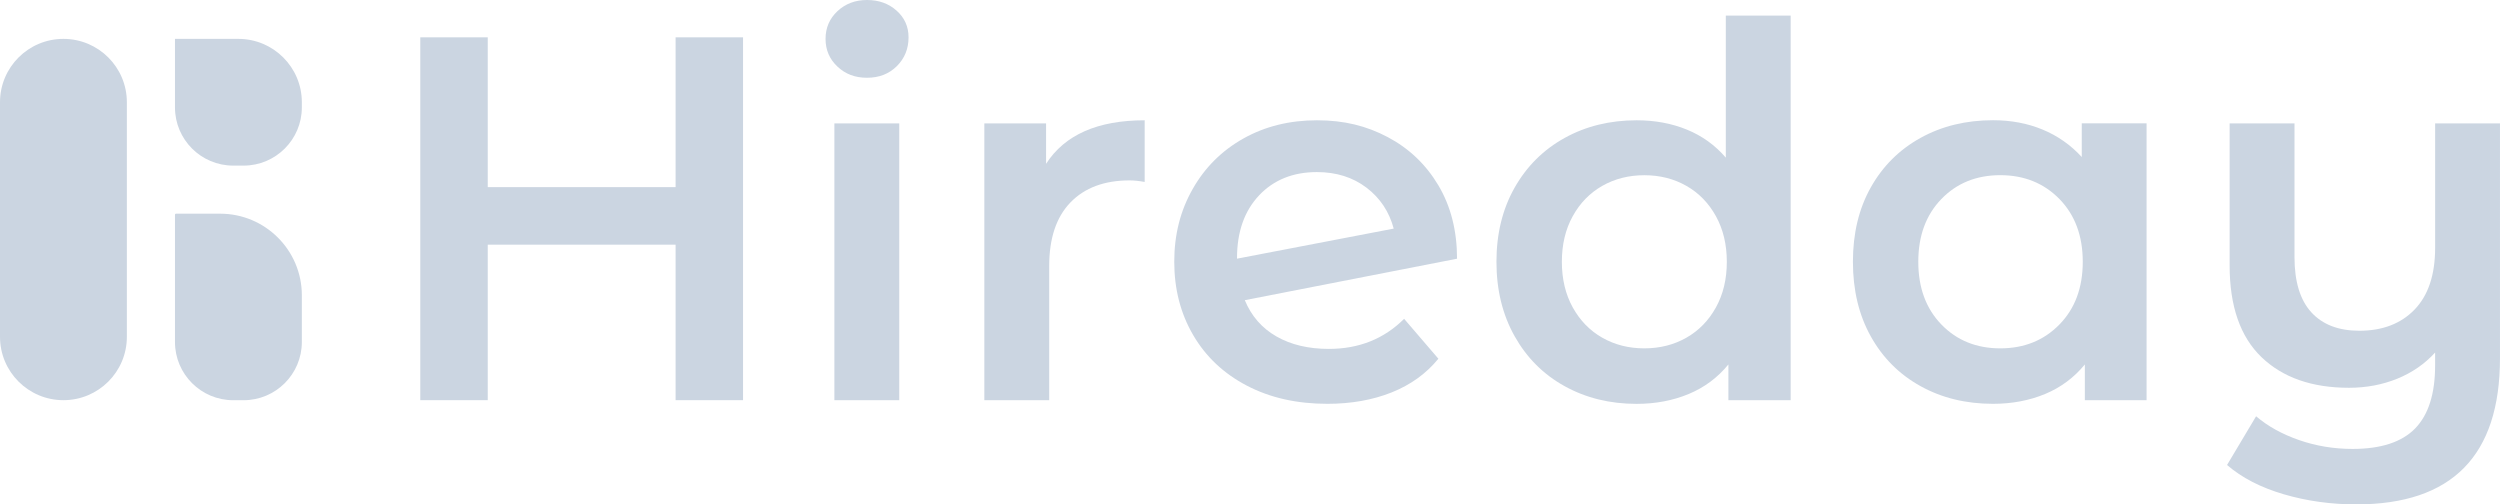 <svg width="114" height="23" viewBox="0 0 114 23" fill="none" xmlns="http://www.w3.org/2000/svg">
<g clip-path="url(#clip0_868_751)">
<path d="M8.026 9.744H10.039C12.095 9.744 13.764 11.412 13.764 13.465V15.596C13.764 17.061 12.573 18.25 11.107 18.25H10.635C9.169 18.25 7.979 17.061 7.979 15.596V9.792C7.979 9.766 8 9.744 8.027 9.744H8.026Z" fill="#CBD5E1"/>
<path d="M2.892 1.773C4.49 1.773 5.785 3.066 5.785 4.663V15.359C5.785 16.955 4.49 18.248 2.892 18.248C1.295 18.248 0 16.955 0 15.359V4.663C0 3.066 1.295 1.773 2.892 1.773Z" fill="#CBD5E1"/>
<path d="M7.979 1.773H10.871C12.468 1.773 13.764 3.068 13.764 4.663V4.898C13.764 6.363 12.573 7.552 11.107 7.552H10.635C9.169 7.552 7.979 6.363 7.979 4.898V1.773Z" fill="#CBD5E1"/>
<path d="M33.883 1.702V18.248H30.807V11.157H22.241V18.248H19.165V1.702H22.241V8.533H30.807V1.702H33.883Z" fill="#CBD5E1"/>
<path d="M38.189 3.038C37.826 2.699 37.645 2.277 37.645 1.773C37.645 1.269 37.826 0.848 38.189 0.508C38.551 0.17 39.001 0 39.537 0C40.073 0 40.523 0.162 40.885 0.485C41.247 0.808 41.43 1.214 41.43 1.702C41.43 2.222 41.253 2.659 40.898 3.014C40.542 3.369 40.088 3.546 39.537 3.546C38.986 3.546 38.551 3.377 38.189 3.038ZM38.048 5.626H41.006V18.248H38.048V5.626Z" fill="#CBD5E1"/>
<path d="M52.197 5.485V8.297C51.944 8.251 51.715 8.226 51.511 8.226C50.359 8.226 49.461 8.562 48.813 9.23C48.166 9.9 47.844 10.866 47.844 12.127V18.25H44.886V5.626H47.701V7.47C48.553 6.146 50.052 5.485 52.197 5.485Z" fill="#CBD5E1"/>
<path d="M64.028 14.538L65.59 16.358C65.037 17.036 64.328 17.547 63.46 17.894C62.592 18.24 61.614 18.414 60.526 18.414C59.138 18.414 57.915 18.139 56.859 17.587C55.802 17.035 54.986 16.267 54.41 15.282C53.834 14.297 53.546 13.182 53.546 11.938C53.546 10.694 53.826 9.602 54.387 8.617C54.946 7.632 55.72 6.864 56.706 6.312C57.692 5.76 58.808 5.485 60.053 5.485C61.298 5.485 62.313 5.741 63.283 6.253C64.252 6.766 65.022 7.499 65.59 8.452C66.157 9.406 66.441 10.521 66.441 11.797L56.763 13.688C57.062 14.412 57.544 14.964 58.206 15.342C58.868 15.721 59.665 15.91 60.596 15.91C61.969 15.91 63.113 15.452 64.028 14.538ZM57.413 8.911C56.743 9.621 56.408 10.575 56.408 11.772V11.795L63.553 10.424C63.347 9.652 62.933 9.029 62.31 8.556C61.687 8.084 60.934 7.847 60.05 7.847C58.962 7.847 58.083 8.202 57.412 8.91L57.413 8.911Z" fill="#CBD5E1"/>
<path d="M81.654 0.71V18.25H78.815V16.619C78.326 17.218 77.722 17.668 77.005 17.966C76.287 18.265 75.494 18.416 74.627 18.416C73.412 18.416 72.32 18.148 71.35 17.611C70.38 17.076 69.619 16.315 69.066 15.33C68.513 14.345 68.238 13.215 68.238 11.938C68.238 10.661 68.513 9.535 69.066 8.558C69.619 7.581 70.38 6.825 71.35 6.289C72.319 5.753 73.412 5.485 74.627 5.485C75.464 5.485 76.228 5.626 76.923 5.911C77.617 6.194 78.208 6.62 78.697 7.188V0.71H81.656H81.654ZM76.898 15.4C77.466 15.077 77.916 14.616 78.246 14.018C78.578 13.419 78.743 12.726 78.743 11.938C78.743 11.15 78.577 10.457 78.246 9.858C77.914 9.259 77.466 8.797 76.898 8.475C76.33 8.152 75.691 7.99 74.981 7.99C74.271 7.99 73.633 8.152 73.065 8.475C72.497 8.799 72.047 9.259 71.717 9.858C71.385 10.457 71.221 11.15 71.221 11.938C71.221 12.726 71.386 13.419 71.717 14.018C72.049 14.616 72.497 15.078 73.065 15.4C73.633 15.723 74.272 15.885 74.981 15.885C75.69 15.885 76.329 15.723 76.898 15.4Z" fill="#CBD5E1"/>
<path d="M97.884 5.626V18.248H95.069V16.618C94.579 17.217 93.976 17.666 93.259 17.965C92.54 18.263 91.747 18.414 90.881 18.414C89.65 18.414 88.551 18.147 87.58 17.61C86.61 17.074 85.853 16.318 85.309 15.341C84.764 14.364 84.493 13.23 84.493 11.936C84.493 10.643 84.764 9.514 85.309 8.544C85.853 7.575 86.61 6.822 87.58 6.286C88.549 5.75 89.65 5.482 90.881 5.482C91.701 5.482 92.454 5.623 93.141 5.908C93.826 6.191 94.422 6.609 94.928 7.16V5.624H97.886L97.884 5.626ZM93.91 14.797C94.62 14.072 94.974 13.119 94.974 11.936C94.974 10.754 94.619 9.802 93.91 9.075C93.2 8.351 92.301 7.988 91.213 7.988C90.124 7.988 89.228 8.351 88.527 9.075C87.825 9.8 87.474 10.754 87.474 11.936C87.474 13.119 87.825 14.072 88.527 14.797C89.23 15.522 90.125 15.885 91.213 15.885C92.3 15.885 93.2 15.523 93.91 14.797Z" fill="#CBD5E1"/>
<path d="M113.999 5.626V16.334C113.999 20.779 111.814 23 107.445 23C106.293 23 105.193 22.847 104.144 22.54C103.095 22.233 102.231 21.788 101.553 21.204L102.878 18.982C103.414 19.439 104.068 19.801 104.842 20.069C105.614 20.337 106.427 20.471 107.279 20.471C108.572 20.471 109.522 20.16 110.13 19.538C110.737 18.914 111.041 17.958 111.041 16.666V16.076C110.567 16.596 109.991 16.994 109.314 17.269C108.635 17.544 107.901 17.683 107.113 17.683C105.425 17.683 104.096 17.218 103.126 16.288C102.157 15.358 101.671 13.964 101.671 12.104V5.627H104.629V11.726C104.629 12.845 104.886 13.683 105.399 14.244C105.912 14.803 106.641 15.082 107.587 15.082C108.643 15.082 109.484 14.759 110.107 14.114C110.729 13.467 111.042 12.53 111.042 11.301V5.627H114H113.999V5.626Z" fill="#CBD5E1"/>
</g>
<defs>
<clipPath id="clip0_868_751">
<rect width="114" height="23" fill="white"/>
</clipPath>
</defs>
</svg>
